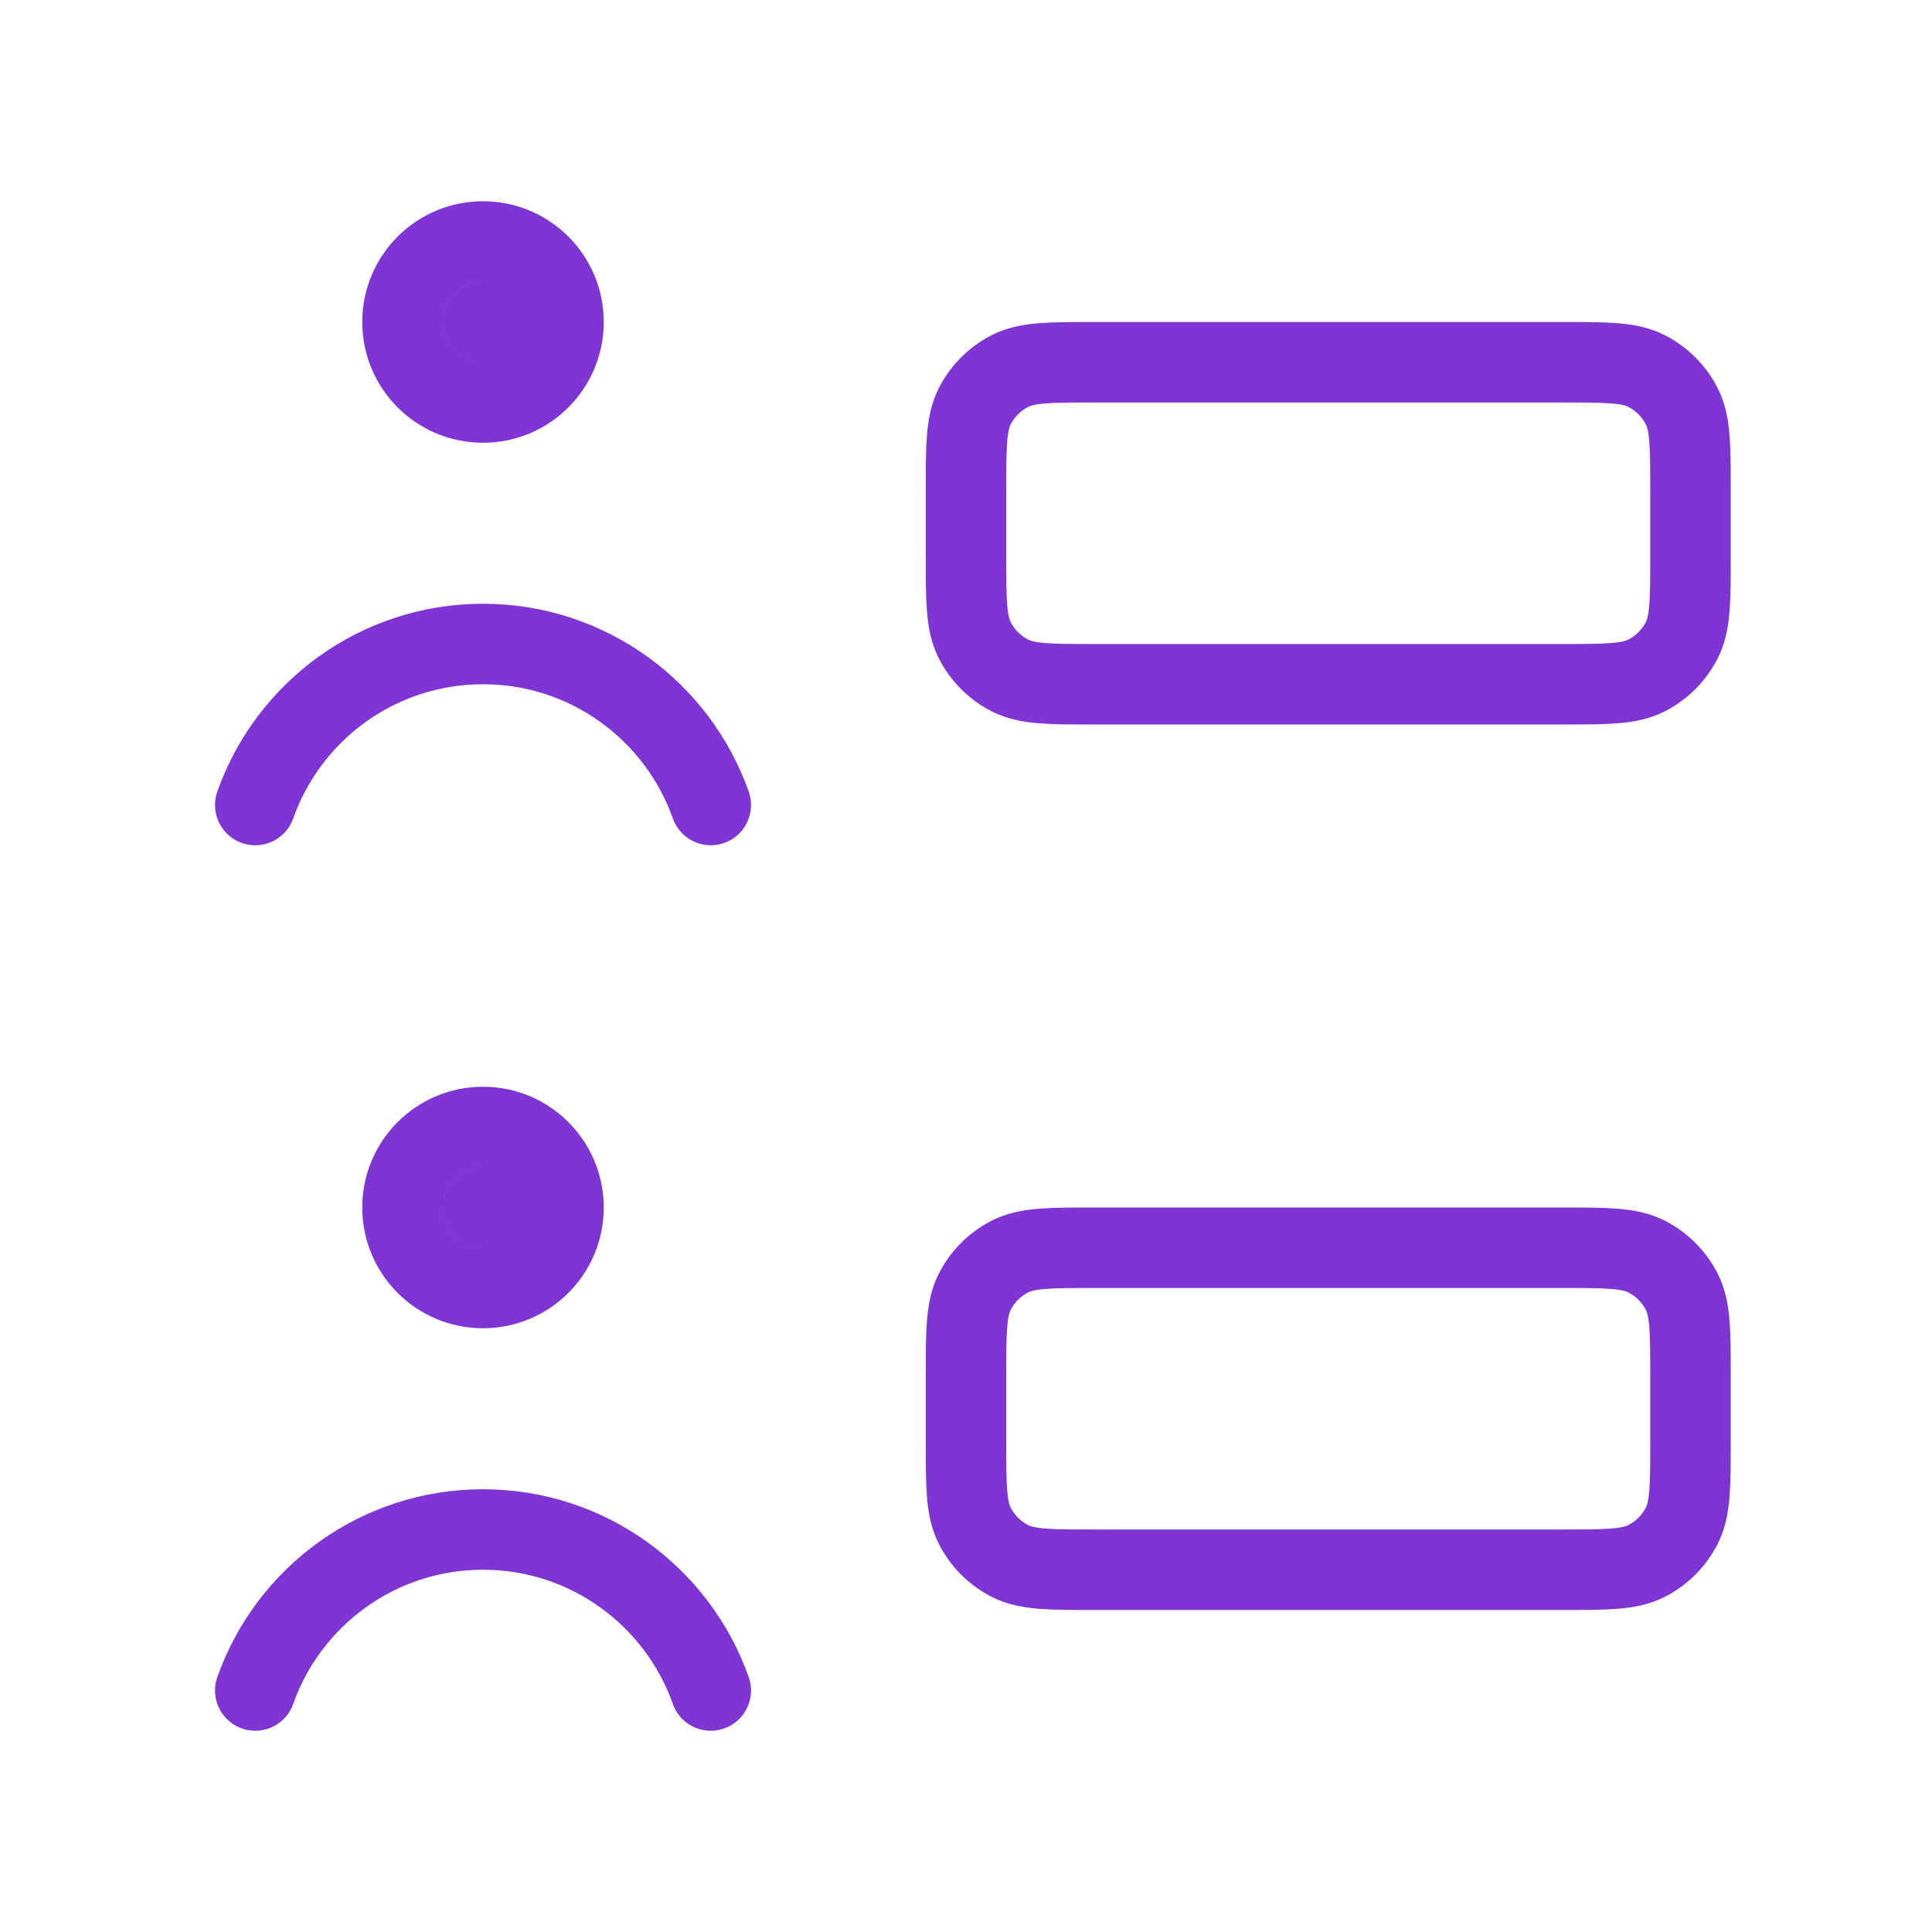 <svg width="48" height="48" viewBox="0 0 48 48" fill="none" xmlns="http://www.w3.org/2000/svg">
<path d="M12 8H12.02M6.342 20C7.165 17.67 9.388 16 12 16C14.613 16 16.835 17.67 17.659 20M12 30H12.02M6.342 42C7.165 39.67 9.388 38 12 38C14.613 38 16.835 39.67 17.659 42M27.2 17H38.8C39.92 17 40.48 17 40.908 16.782C41.284 16.59 41.59 16.284 41.782 15.908C42 15.48 42 14.92 42 13.8V12.2C42 11.08 42 10.52 41.782 10.092C41.59 9.716 41.284 9.41 40.908 9.218C40.48 9 39.92 9 38.8 9H27.2C26.08 9 25.52 9 25.092 9.218C24.716 9.41 24.41 9.716 24.218 10.092C24 10.52 24 11.08 24 12.2V13.8C24 14.92 24 15.48 24.218 15.908C24.41 16.284 24.716 16.59 25.092 16.782C25.52 17 26.08 17 27.2 17ZM27.2 39H38.8C39.92 39 40.48 39 40.908 38.782C41.284 38.59 41.59 38.284 41.782 37.908C42 37.48 42 36.92 42 35.8V34.2C42 33.08 42 32.52 41.782 32.092C41.59 31.716 41.284 31.41 40.908 31.218C40.48 31 39.92 31 38.8 31H27.2C26.08 31 25.52 31 25.092 31.218C24.716 31.41 24.41 31.716 24.218 32.092C24 32.52 24 33.08 24 34.2V35.8C24 36.92 24 37.48 24.218 37.908C24.41 38.284 24.716 38.59 25.092 38.782C25.52 39 26.08 39 27.2 39ZM14 8C14 9.105 13.105 10 12 10C10.895 10 10 9.105 10 8C10 6.895 10.895 6 12 6C13.105 6 14 6.895 14 8ZM14 30C14 31.105 13.105 32 12 32C10.895 32 10 31.105 10 30C10 28.895 10.895 28 12 28C13.105 28 14 28.895 14 30Z" stroke="#7E35D3" stroke-width="2" stroke-linecap="round" stroke-linejoin="round"/>
</svg>
